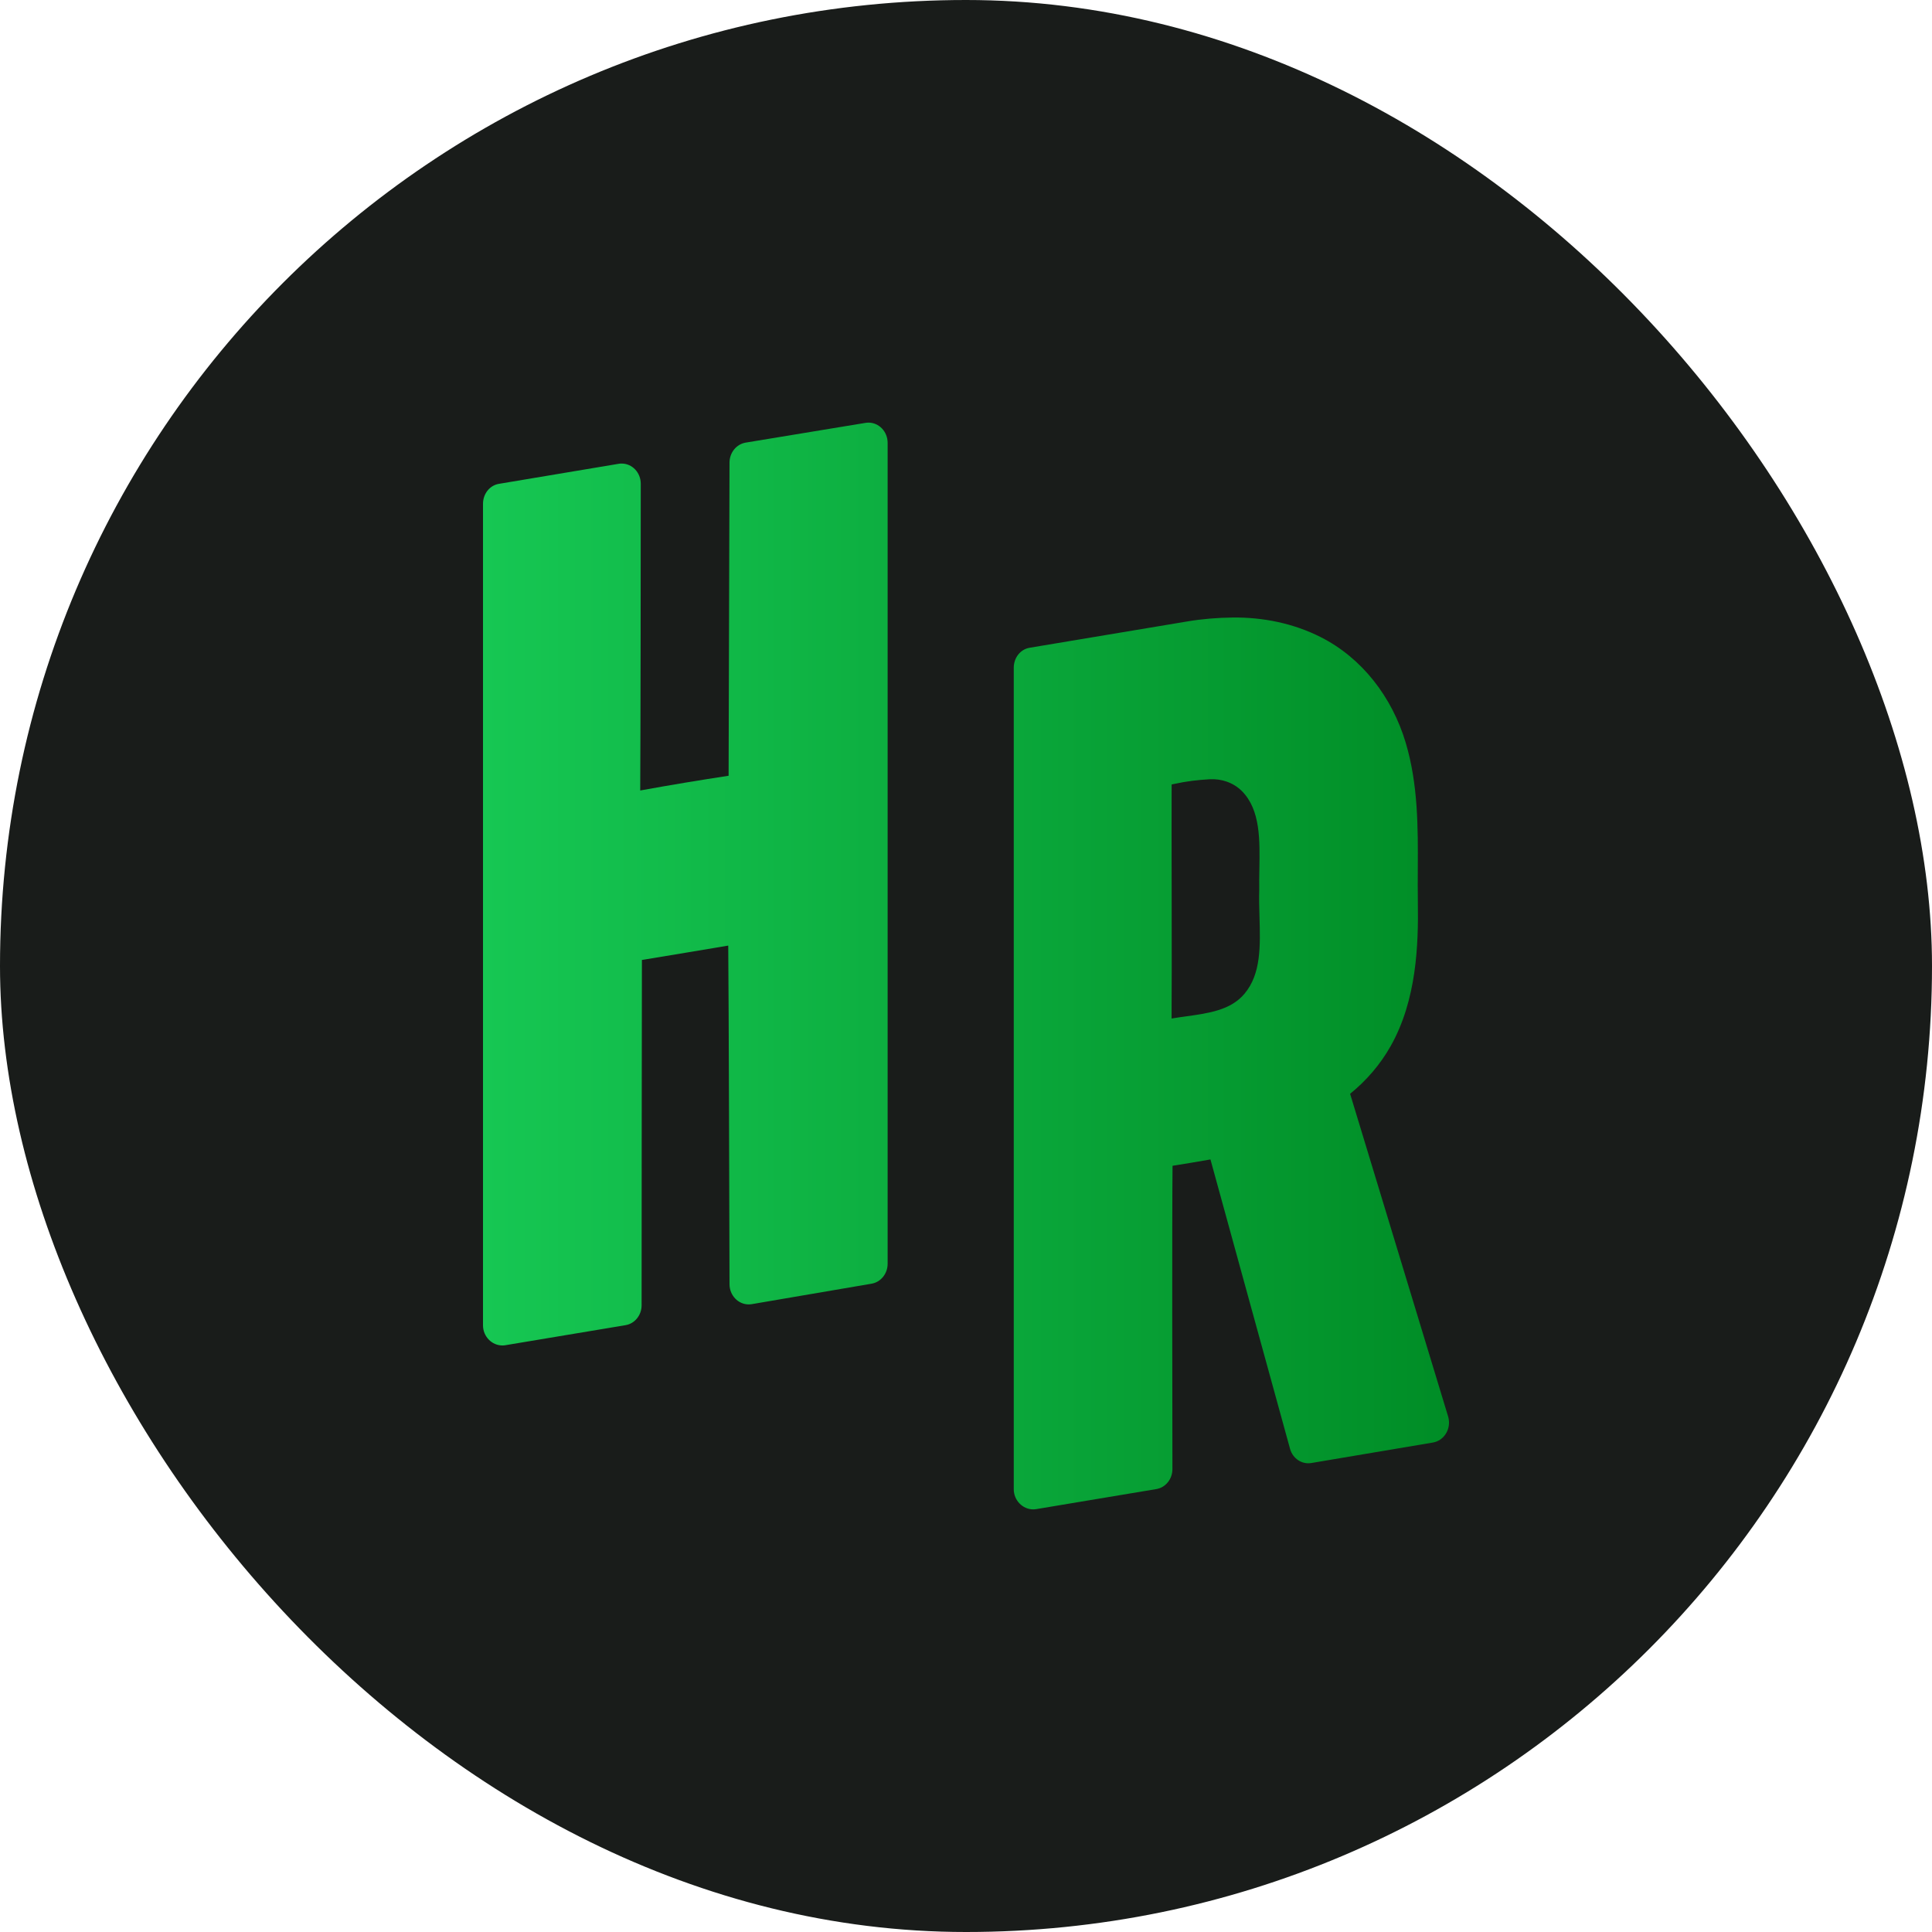 <svg width="32" height="32" viewBox="0 0 32 32" fill="none" xmlns="http://www.w3.org/2000/svg">
<rect width="32" height="32" rx="16" fill="#191C1A"/>
<path d="M12.068 12.849C11.594 12.921 11.104 13.002 10.604 13.093C10.61 12.194 10.613 9.11 10.613 8.012C10.613 7.828 10.472 7.678 10.296 7.678C10.279 7.678 10.263 7.679 10.247 7.682L8.263 8.014C8.109 8.04 8 8.181 8 8.345V21.951C8 22.136 8.146 22.285 8.321 22.285C8.337 22.285 8.354 22.284 8.37 22.281L10.36 21.949C10.514 21.924 10.627 21.784 10.627 21.619C10.628 20.551 10.629 16.802 10.632 15.9C11.109 15.822 11.585 15.742 12.062 15.662C12.071 16.659 12.08 20.102 12.083 21.271C12.084 21.456 12.226 21.605 12.401 21.605C12.418 21.605 12.434 21.603 12.451 21.601L14.436 21.262C14.589 21.236 14.702 21.096 14.702 20.932V7.335C14.702 7.15 14.56 7 14.385 7C14.369 7 14.352 7.002 14.336 7.004L12.351 7.331C12.197 7.357 12.084 7.496 12.083 7.661C12.08 8.735 12.068 12.5 12.068 12.849Z" fill="url(#paint0_linear_2093_26599)"/>
<path d="M23.034 17.326C23.465 16.562 23.495 15.648 23.484 14.942C23.481 14.758 23.482 14.569 23.483 14.387C23.487 13.701 23.488 12.992 23.284 12.305C23.057 11.543 22.558 10.898 21.876 10.553C21.423 10.324 20.922 10.223 20.419 10.228C20.166 10.231 19.914 10.251 19.665 10.293C19.204 10.369 17.675 10.624 17.053 10.729C16.899 10.755 16.791 10.896 16.791 11.06V24.666C16.791 24.85 16.938 25 17.113 25C17.129 25 17.146 24.998 17.162 24.996L19.151 24.664C19.306 24.639 19.419 24.498 19.419 24.333C19.417 23.352 19.412 20.14 19.421 19.309C19.638 19.274 19.844 19.241 20.049 19.204C20.231 19.871 21.101 23.028 21.367 23.996C21.411 24.158 21.563 24.259 21.721 24.232L23.733 23.893C23.906 23.864 24.024 23.692 23.996 23.51C23.993 23.493 23.99 23.476 23.985 23.46L22.362 18.117C22.63 17.899 22.861 17.633 23.034 17.326ZM19.406 12.993L19.461 12.982C19.649 12.94 19.841 12.918 20.034 12.907C20.23 12.896 20.426 12.96 20.569 13.102C20.88 13.414 20.867 13.92 20.859 14.403C20.857 14.513 20.855 14.626 20.857 14.735C20.852 14.882 20.857 15.034 20.861 15.182C20.875 15.669 20.889 16.129 20.614 16.458C20.387 16.73 20.027 16.781 19.647 16.834C19.567 16.845 19.486 16.856 19.405 16.87C19.412 16.158 19.402 13.577 19.406 12.993Z" fill="url(#paint1_linear_2093_26599)"/>
<defs>
<linearGradient id="paint0_linear_2093_26599" x1="8" y1="23.92" x2="24" y2="23.92" gradientUnits="userSpaceOnUse">
<stop stop-color="#16C753"/>
<stop offset="1" stop-color="#008D26"/>
</linearGradient>
<linearGradient id="paint1_linear_2093_26599" x1="8" y1="23.92" x2="24" y2="23.92" gradientUnits="userSpaceOnUse">
<stop stop-color="#16C753"/>
<stop offset="1" stop-color="#008D26"/>
</linearGradient>
</defs>
</svg>
